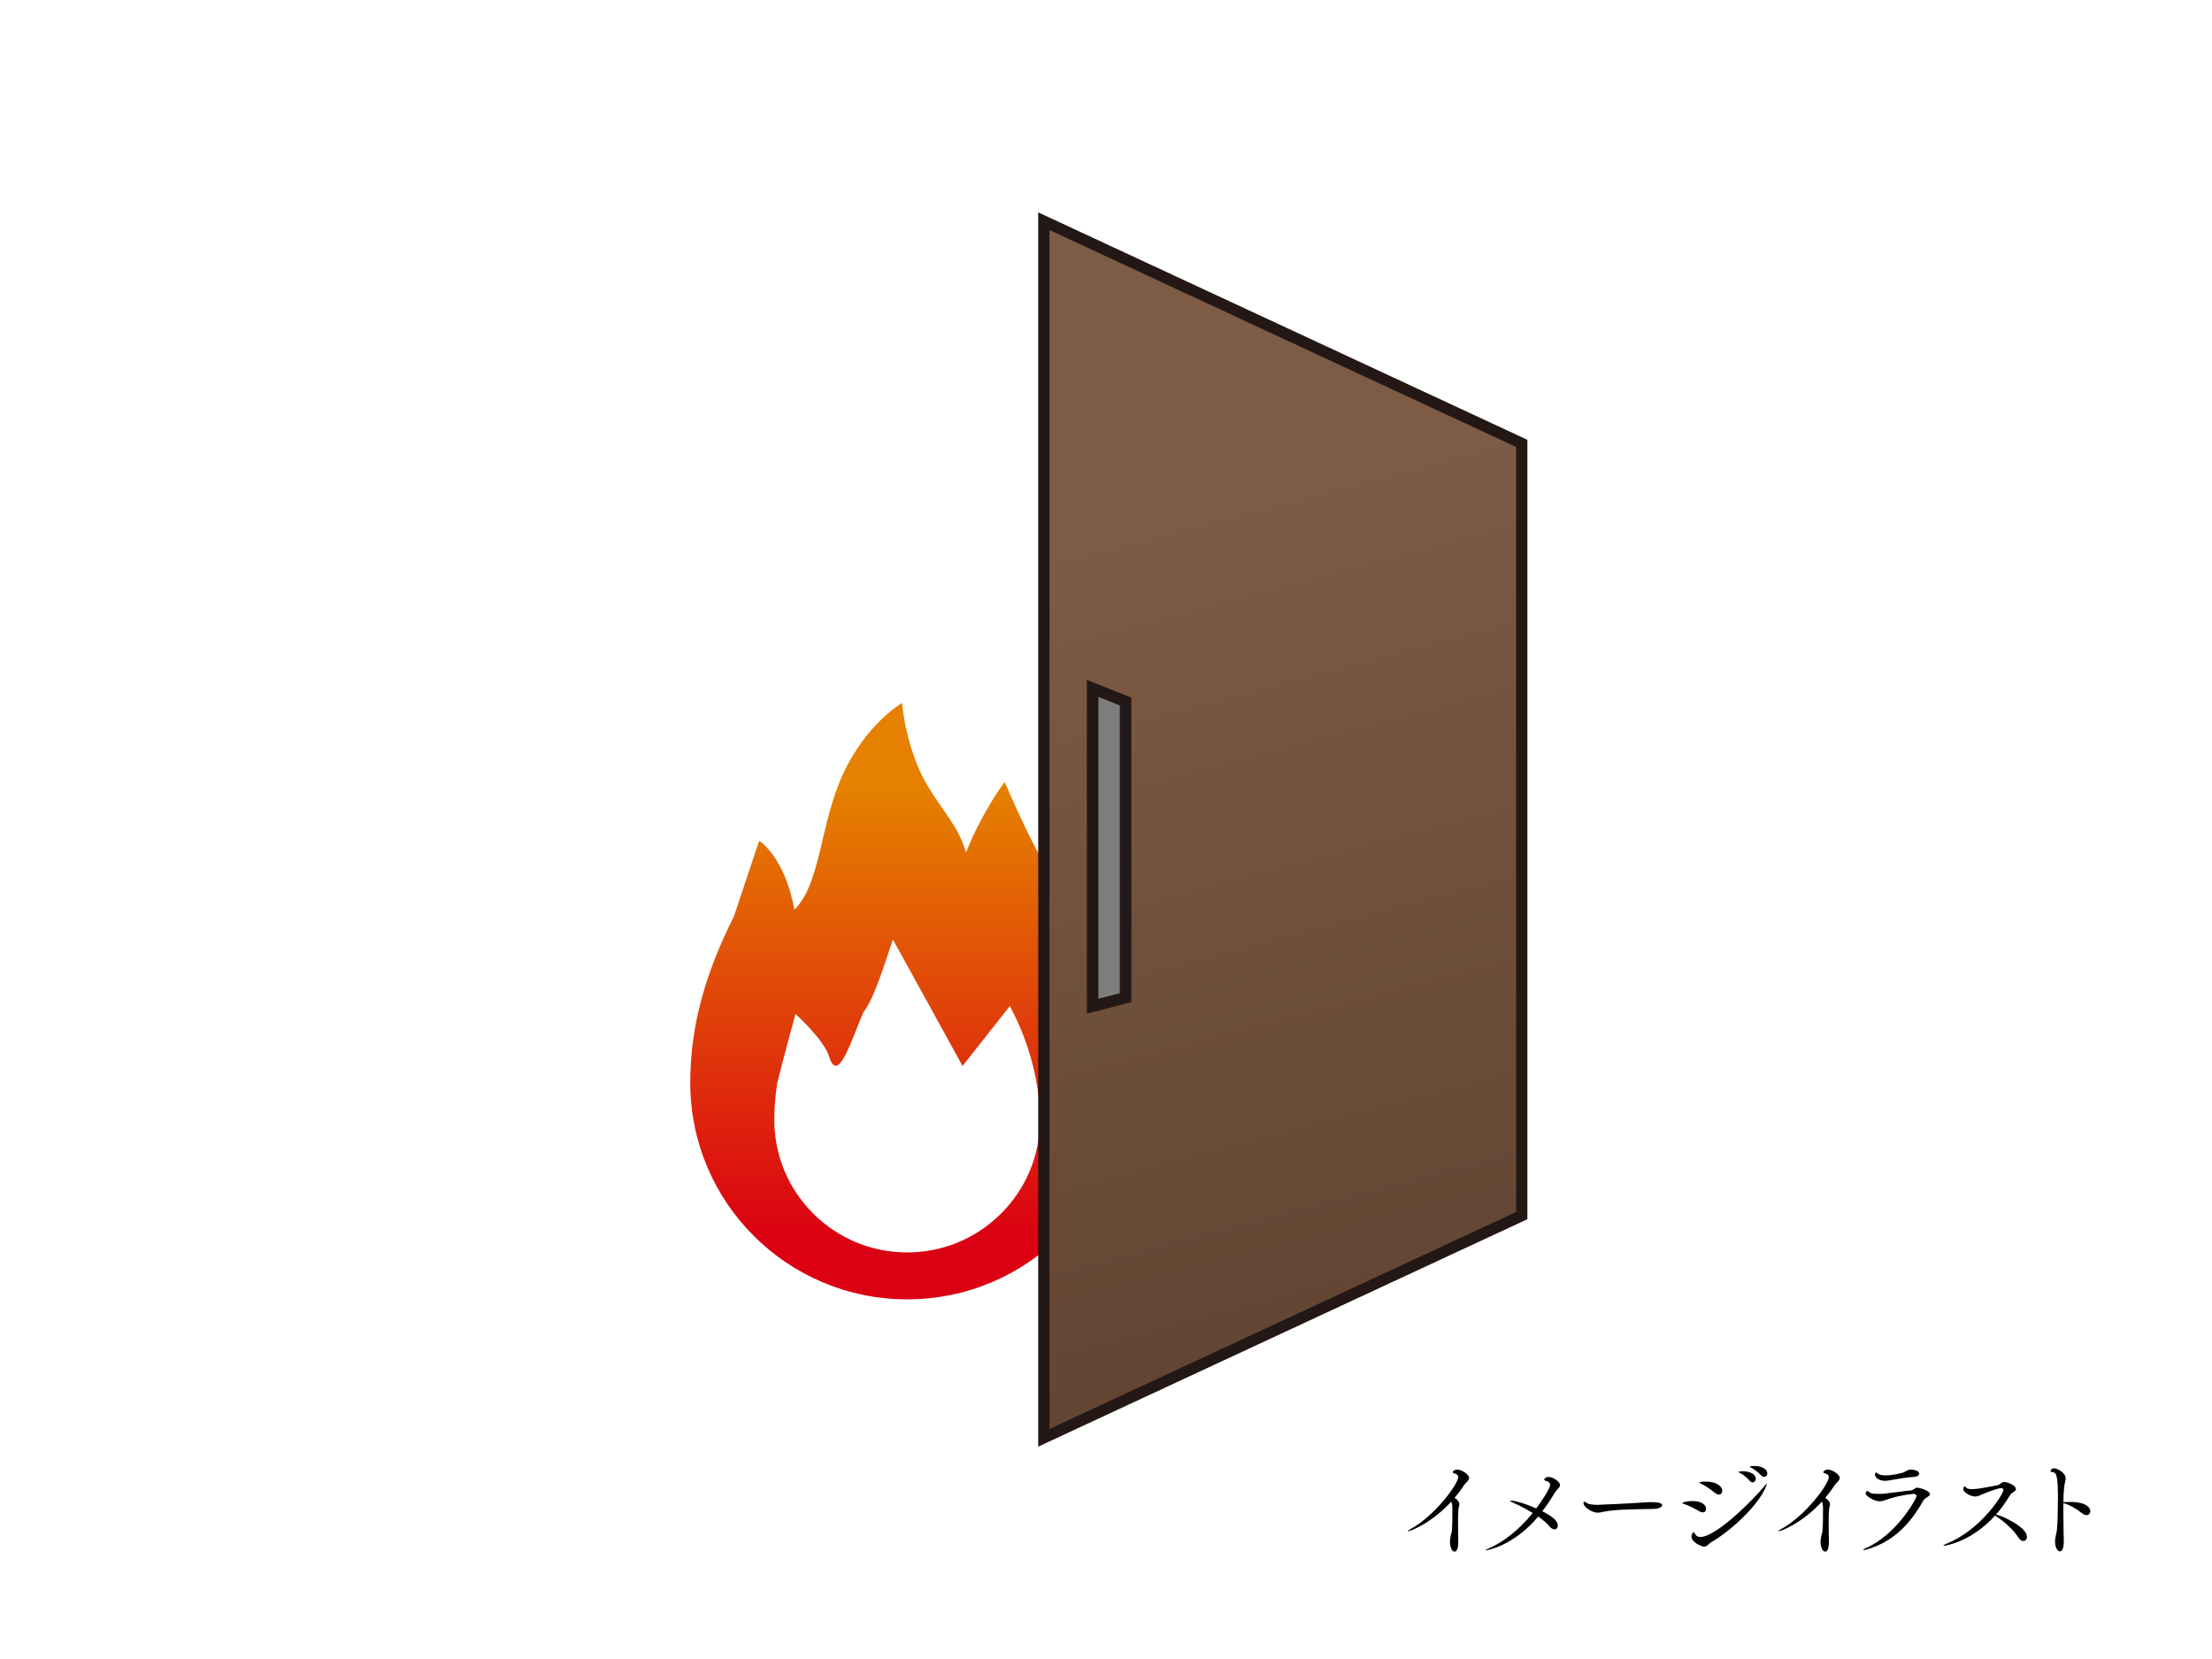 <?xml version="1.0" encoding="UTF-8"?><svg id="_レイヤー_2" xmlns="http://www.w3.org/2000/svg" xmlns:xlink="http://www.w3.org/1999/xlink" viewBox="0 0 200 150"><defs><style>.cls-1{stroke-width:1.02px;}.cls-1,.cls-2,.cls-3{fill:none;}.cls-1,.cls-3{stroke:#231815;}.cls-4{fill:#7d7d7d;}.cls-5{fill:#fff;}.cls-6{fill:url(#_名称未設定グラデーション_50);}.cls-7{clip-path:url(#clippath-1);}.cls-8{fill:url(#_名称未設定グラデーション_49);}.cls-3{stroke-width:1.04px;}.cls-9{clip-path:url(#clippath);}</style><clipPath id="clippath"><path class="cls-2" d="M78.06,91.52c.91-1.06,1.96-4.46,2.67-6.58l6.3,11.44,4.27-5.41c1.35,2.44,2.73,6.32,2.73,10.27,0,3.21-1.25,6.22-3.52,8.49-2.27,2.26-5.28,3.51-8.49,3.51s-6.22-1.25-8.49-3.51c-2.27-2.27-3.52-5.28-3.52-8.48,0-1.12.09-2.23.27-3.36.64-2.57,1.65-6.21,1.65-6.21,0,0,2.57,2.33,3.04,3.85.18.59.38.83.6.83.75,0,1.67-2.98,2.5-4.83M76.24,69.95c-2.13,4.56-1.98,9.87-4.41,12.3-.91-4.86-3.19-6.23-3.19-6.23,0,0-1.37,4.1-2.28,6.83-2.43,4.86-3.95,9.63-3.95,15.04s2.19,10.31,5.74,13.85c3.55,3.55,8.45,5.74,13.87,5.74s10.32-2.19,13.87-5.74c3.55-3.54,5.74-8.44,5.74-13.85s-1.82-10.78-3.95-14.43c-2.43-3.8-4.11-6.38-6.84-12.76,0,0-1.98,2.58-3.5,6.38-.71-2.44-1.99-3.54-3.5-6.08-1.97-3.34-2.28-7.44-2.28-7.44,0,0-3.19,1.82-5.32,6.38"/></clipPath><linearGradient id="_名称未設定グラデーション_49" x1="5204.93" y1="-196.05" x2="5206.43" y2="-196.05" gradientTransform="translate(-6926.68 186188.49) rotate(-90) scale(35.75 -35.75)" gradientUnits="userSpaceOnUse"><stop offset="0" stop-color="#db0012"/><stop offset=".76" stop-color="#e58000"/><stop offset="1" stop-color="#e58000"/></linearGradient><clipPath id="clippath-1"><polygon class="cls-2" points="94.38 130 137.59 109.91 137.59 40.09 94.38 20 94.38 130"/></clipPath><linearGradient id="_名称未設定グラデーション_50" x1="5216.49" y1="-488.39" x2="5217.99" y2="-488.39" gradientTransform="translate(32714.27 -347368.91) rotate(90.01) scale(66.6 -66.6)" gradientUnits="userSpaceOnUse"><stop offset="0" stop-color="#7e5b45"/><stop offset="1" stop-color="#593e2d"/></linearGradient></defs><g id="text"><rect class="cls-5" width="200" height="150"/><g class="cls-9"><rect class="cls-8" x="62.41" y="63.57" width="39.22" height="53.92"/></g><g class="cls-7"><rect class="cls-6" x="80.98" y="16.3" width="70.02" height="117.4" transform="translate(-15.38 32.32) rotate(-14.89)"/></g><polygon class="cls-1" points="137.59 109.91 94.38 130 94.38 20 137.59 40.09 137.59 109.91"/><polygon class="cls-4" points="101.77 90.2 98.79 90.98 98.79 62.24 101.77 63.43 101.77 90.2"/><polygon class="cls-3" points="101.77 90.2 98.79 90.98 98.79 62.24 101.77 63.43 101.77 90.2"/><rect class="cls-2" x="190" y="140" width="10" height="10"/><path d="M132.83,133.64c0,.24-.32.42-.5.7-.23.36-.51.73-.82,1.1.25.11.44.37.44.59,0,.05-.01.1-.03.15-.07.14-.09.89-.09,1.62,0,.69.02,1.35.02,1.49,0,.21.02,1-.34,1-.2,0-.41-.34-.41-.89,0-.14.02-.3.05-.47.06-.33.11-.27.13-.63.04-.65.04-1.32.04-1.88,0-.22-.02-.49-.1-.65-1.84,1.99-3.72,2.68-3.92,2.68-.01,0-.02-.01-.02-.01,0-.03.1-.11.24-.18,2.19-1.18,4.32-4.07,4.32-4.7,0-.17-.1-.28-.36-.35-.1-.03-.13-.07-.13-.11,0-.1.21-.23.38-.23.42,0,1.1.43,1.1.77Z"/><path d="M141.05,134.27c0,.24-.31.42-.48.71-.36.6-.74,1.16-1.12,1.66,1.01.53,1.4.89,1.4,1.3,0,.2-.12.34-.3.34-.14,0-.31-.09-.49-.31-.21-.26-.56-.55-.98-.85-2.26,2.7-4.71,3.06-4.72,3.06-.03,0-.04,0-.04,0,0-.03.1-.1.25-.16,1.4-.61,2.79-1.71,4.01-3.22-.58-.36-1.22-.69-1.77-.93-.17-.07-.26-.13-.26-.16,0-.02.03-.03.09-.03.25,0,1.1.19,2.26.71.45-.6,1.25-1.79,1.25-2.14,0-.18-.12-.29-.39-.36-.1-.02-.14-.06-.14-.11,0-.06.12-.24.39-.24.37,0,1.04.39,1.04.74Z"/><path d="M150.29,136.1c0,.18-.38.32-.74.33-.83.03-3.33,0-4.53.25-.22.05-.39.09-.57.09-.51,0-1.28-.5-1.28-.88,0-.08.02-.11.07-.11.06,0,.17.07.28.14.2.12.65.14.96.14.16,0,3.22-.14,4.53-.24.1,0,.22,0,.35,0,.23,0,.93,0,.93.29Z"/><path d="M154.25,136.44c0,.17-.1.3-.29.3-.11,0-.23-.04-.38-.13-.38-.24-.98-.52-1.38-.65-.08-.03-.12-.04-.12-.06,0,0,.27-.18.96-.18.86,0,1.21.36,1.21.72ZM154.7,139.46c-.26.16-.36.38-.61.38s-1.15-.39-1.15-.91c0-.12.08-.39.19-.39.05,0,.1.07.13.15.09.18.25.28.48.28,1.38,0,4.66-3.23,5.8-4.61.13-.16.21-.24.23-.24h0s-.04.15-.12.34c-.63,1.52-2.83,3.73-4.95,5ZM155.72,134.81c0,.18-.11.32-.29.32-.12,0-.25-.05-.41-.18-.34-.29-.89-.64-1.27-.83-.07-.03-.11-.06-.11-.07,0-.04.24-.09.54-.09,1.19,0,1.54.52,1.54.85ZM158.75,133.7c0,.19-.13.33-.29.33-.08,0-.18-.05-.27-.15-.26-.31-.59-.55-.86-.7-.08-.04-.15-.07-.15-.1,0,0,.14-.06.39-.06.54,0,1.18.23,1.18.68ZM159.79,133.21c0,.18-.13.32-.29.32-.08,0-.17-.04-.26-.13-.28-.3-.61-.54-.88-.68-.08-.04-.16-.07-.16-.09,0-.08.42-.08.44-.08.55,0,1.15.23,1.15.66Z"/><path d="M166.34,133.64c0,.24-.32.42-.5.7-.23.36-.51.73-.82,1.1.25.11.44.37.44.59,0,.05,0,.1-.03.15-.07.14-.09.89-.09,1.62,0,.69.02,1.35.02,1.49,0,.21.02,1-.34,1-.2,0-.41-.34-.41-.89,0-.14.02-.3.05-.47.06-.33.11-.27.13-.63.04-.65.04-1.32.04-1.88,0-.22-.02-.49-.1-.65-1.84,1.99-3.72,2.68-3.92,2.68,0,0-.02-.01-.02-.01,0-.03.1-.11.24-.18,2.19-1.18,4.32-4.07,4.32-4.7,0-.17-.1-.28-.36-.35-.1-.03-.13-.07-.13-.11,0-.1.21-.23.38-.23.42,0,1.1.43,1.1.77Z"/><path d="M174.5,135.09c0,.08-.07.16-.21.25-.16.1-.28.14-.43.4-1.45,2.59-3.18,3.81-5.09,4.36-.13.04-.21.05-.26.05-.04,0-.05-.01-.05-.02,0-.03.09-.1.26-.17,2.75-1.18,4.57-4.48,4.57-4.69,0-.12-.11-.2-.28-.2-.05,0-1.09.09-2.18.44-.41.13-.63.23-.87.23-.54,0-1.28-.5-1.28-.71,0-.15.08-.21.17-.21.06,0,.13.03.17.09.07.12.39.16.76.16.23,0,.49,0,.73-.04.41-.04,1.76-.23,2.25-.27.26-.02.37-.25.58-.25.28,0,1.16.3,1.16.58ZM173.52,133.24c0,.14-.15.27-.42.29-.72.04-1.56.2-2.35.33-.1.02-.2.03-.3.03-.54,0-.92-.27-.92-.57,0,0,0-.18.09-.18.04,0,.09.04.14.08.17.13.44.18.74.18.46,0,1-.11,1.41-.21.38-.08.49-.32.9-.32.09,0,.71.06.71.37Z"/><path d="M183.27,138.94c0,.23-.14.39-.33.39-.14,0-.3-.09-.44-.31-.42-.66-1.24-1.42-1.94-1.87-.07-.04-.13-.09-.17-.12-2.14,2.36-4.46,2.73-4.61,2.73-.04,0-.06,0-.06-.02,0-.03.11-.1.31-.18,3.09-1.25,5.11-4.47,5.11-4.83,0-.1-.05-.18-.21-.18-.27,0-1.18.34-1.65.54-.33.14-.48.22-.68.22-.41,0-1.09-.37-1.09-.68,0-.16.07-.22.14-.22.05,0,.1.03.12.08.05.11.26.15.52.15.2,0,.43-.02.65-.05.3-.04,1.32-.24,1.63-.29.27-.05.41-.31.64-.31s1.06.27,1.06.65c0,.07-.04.14-.14.21-.17.11-.31.19-.47.46-.36.6-.76,1.14-1.19,1.63.66.13,2.8,1.17,2.8,2Z"/><path d="M189,136.63c0,.2-.14.36-.35.36-.11,0-.25-.05-.39-.16-.52-.42-1.14-.78-1.7-.92v.72c0,1.24.03,2.5.04,2.65.02.66-.15.99-.35.99-.21,0-.44-.34-.44-.89,0-.14.02-.3.05-.46.06-.32.08-.27.12-.62.06-.48.09-1.73.09-2.79,0-2-.12-2.38-.47-2.4-.14-.01-.2-.05-.2-.12,0-.04.08-.23.31-.23.32,0,1.06.41,1.06.9,0,.21-.1.44-.14.82-.04.32-.06.8-.07,1.33.04,0,.09,0,.14,0,.15,0,.31-.01.47-.01,1.48,0,1.83.53,1.83.84Z"/></g></svg>